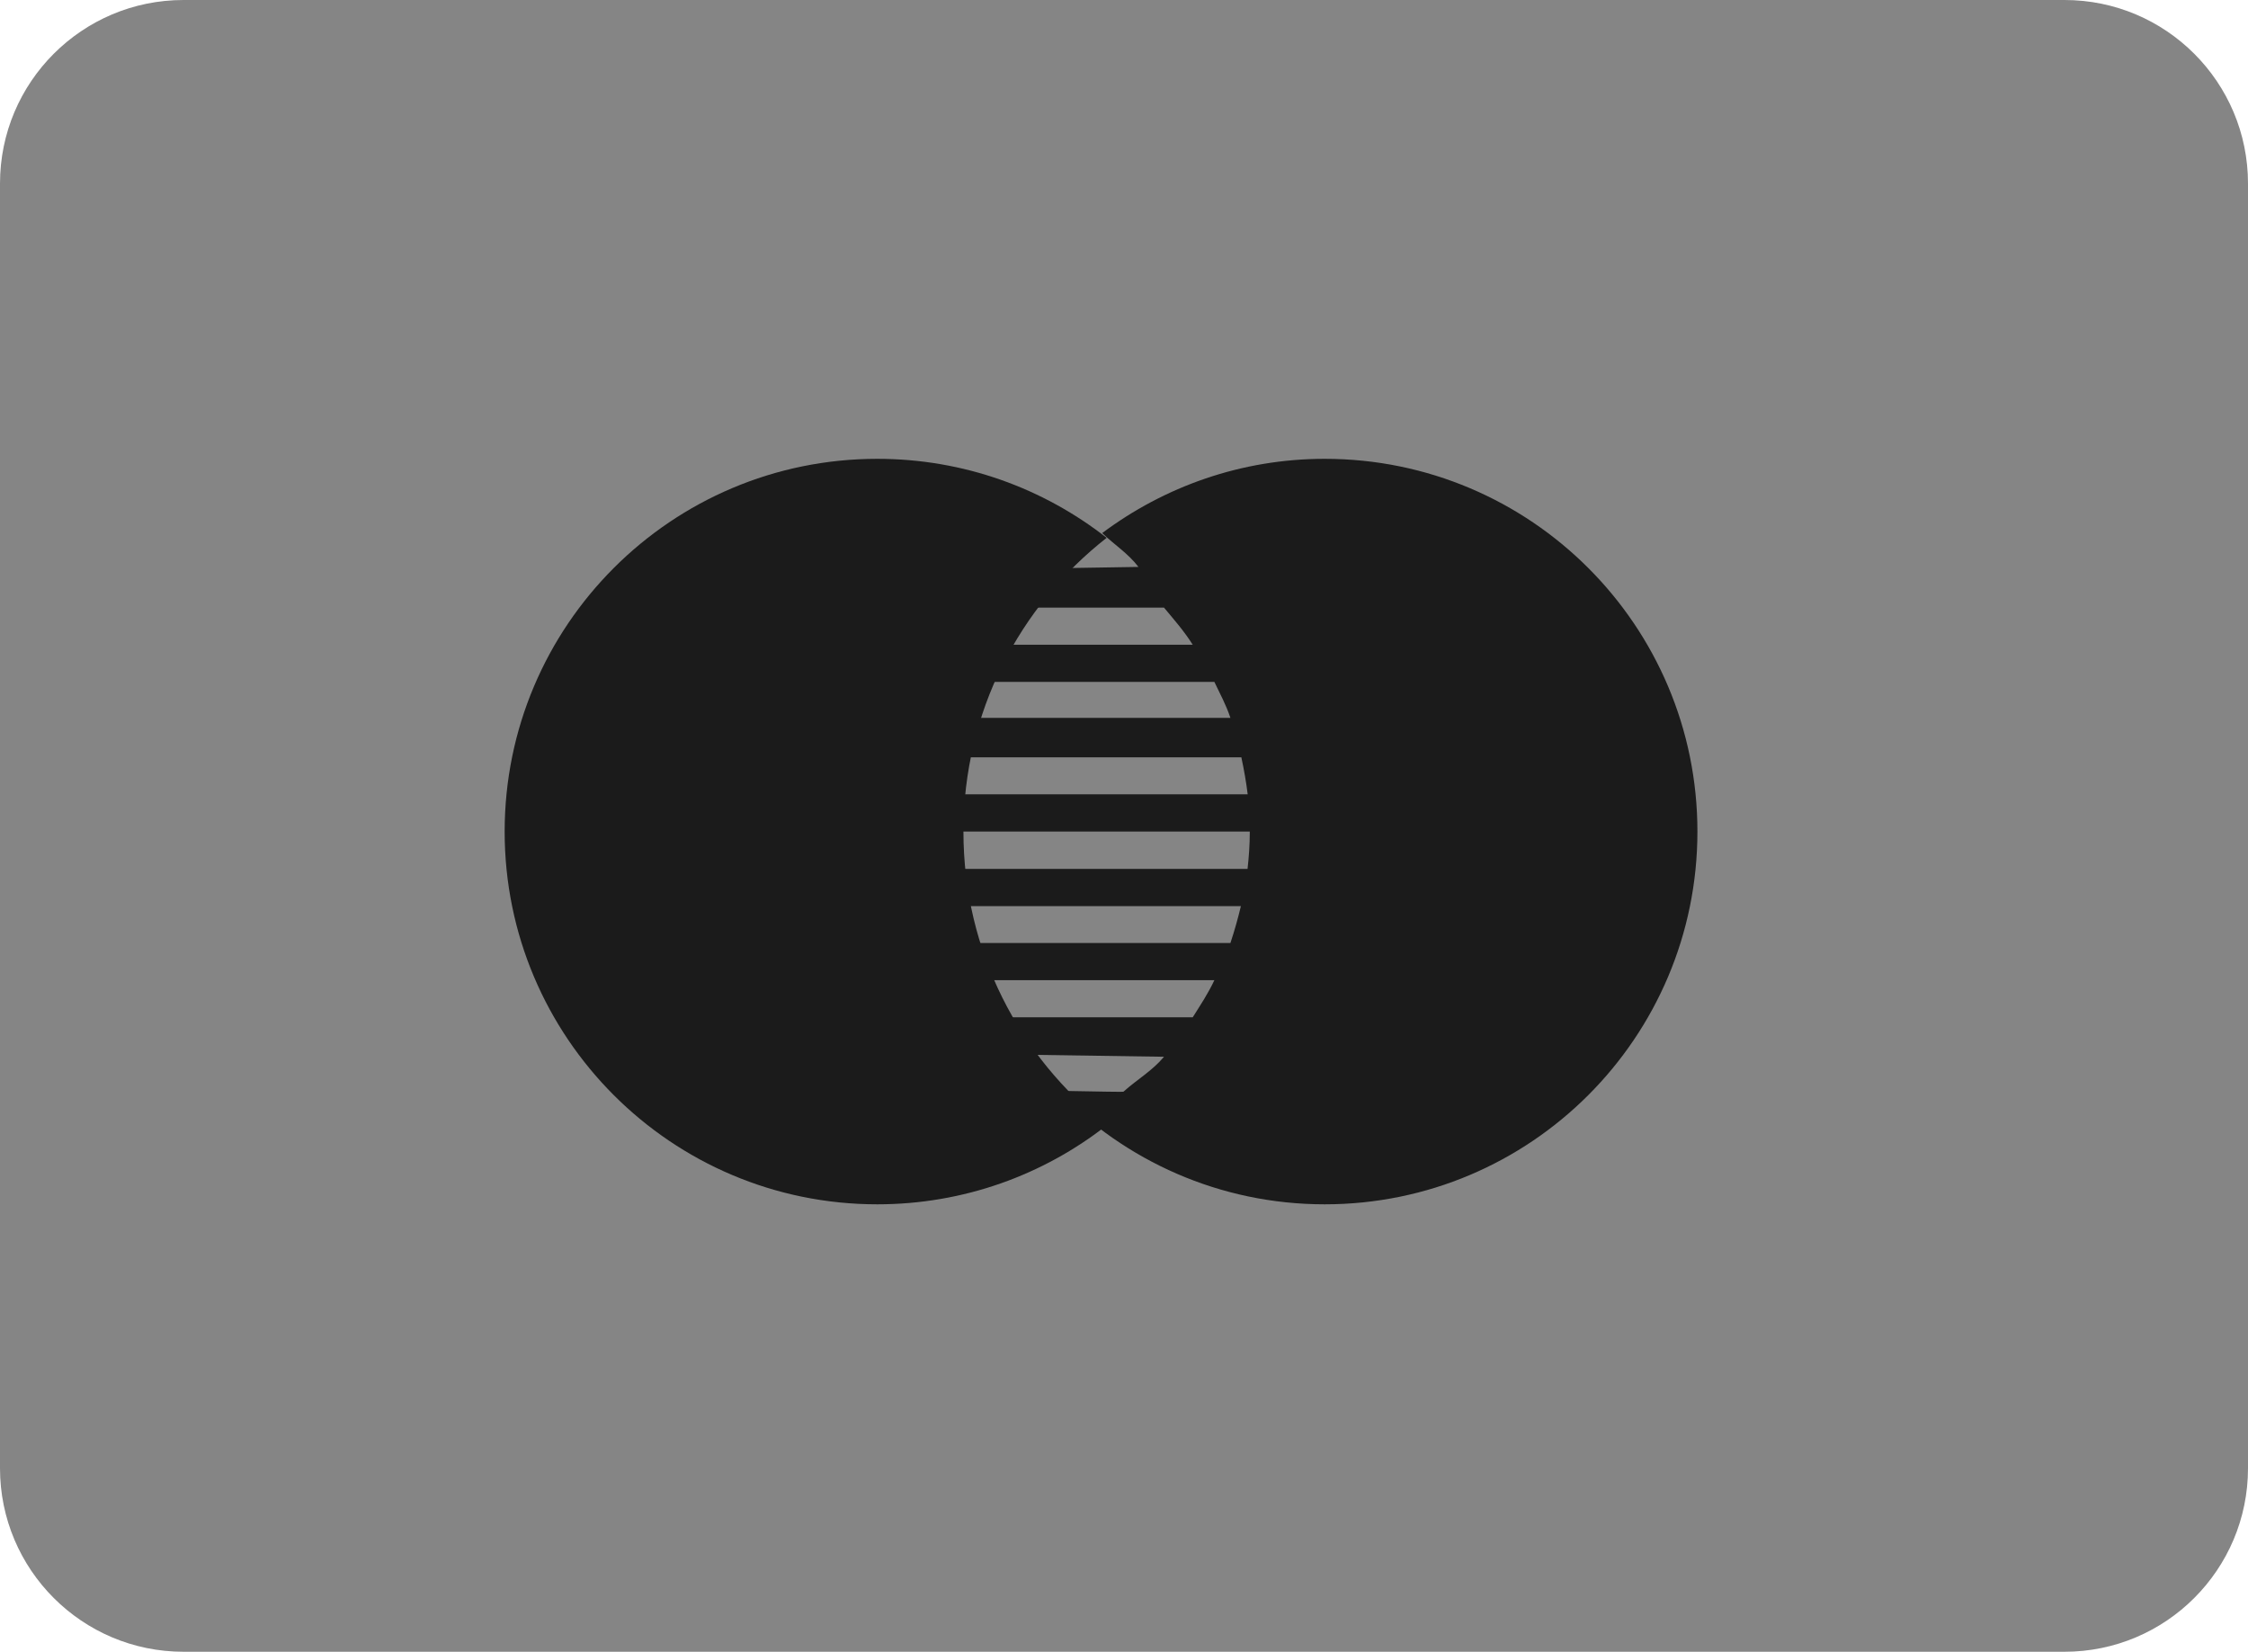 <svg width="49" height="36" viewBox="0 0 49 36" fill="none" xmlns="http://www.w3.org/2000/svg">
<path d="M0 4C0 1.791 1.791 0 4 0H45C47.209 0 49 1.791 49 4V32C49 34.209 47.209 36 45 36H4C1.791 36 0 34.209 0 32V4Z" fill="#858585"/>
<path fill-rule="evenodd" clip-rule="evenodd" d="M24.122 11.722C22.221 13.209 21 15.524 21 18.124C21 20.725 22.221 23.04 24.122 24.527C22.744 25.606 21.008 26.248 19.122 26.248C14.636 26.248 11 22.611 11 18.124C11 13.637 14.636 10 19.122 10C21.008 10 22.743 10.643 24.122 11.722Z" fill="#1B1B1B"/>
<path d="M28.875 10C27.054 10 25.377 10.607 24.022 11.62L24.028 11.621C24.295 11.878 24.589 12.06 24.815 12.356L23.125 12.383C22.861 12.65 22.619 12.941 22.392 13.243H25.372C25.599 13.515 25.808 13.752 25.998 14.052H21.852C21.7 14.314 21.559 14.583 21.437 14.862H26.47C26.602 15.141 26.72 15.351 26.82 15.646H21.138C21.048 15.927 20.971 16.213 20.913 16.506H27.058C27.118 16.787 27.164 17.047 27.196 17.312H20.791C20.764 17.579 20.75 17.851 20.75 18.124H27.242C27.242 18.412 27.222 18.678 27.193 18.937H20.791C20.818 19.212 20.859 19.483 20.913 19.749H27.048C26.985 20.012 26.911 20.277 26.82 20.552H21.12C21.206 20.83 21.311 21.099 21.425 21.363H26.47C26.331 21.658 26.172 21.895 25.998 22.172H21.837C22.001 22.456 22.182 22.727 22.379 22.988L25.372 23.032C25.117 23.338 24.79 23.523 24.491 23.791C24.508 23.804 24.014 23.789 23.044 23.774C24.52 25.298 26.585 26.248 28.875 26.248C33.362 26.248 36.999 22.611 36.999 18.124C36.999 13.637 33.363 10 28.875 10Z" fill="#1B1B1B"/>
</svg>
